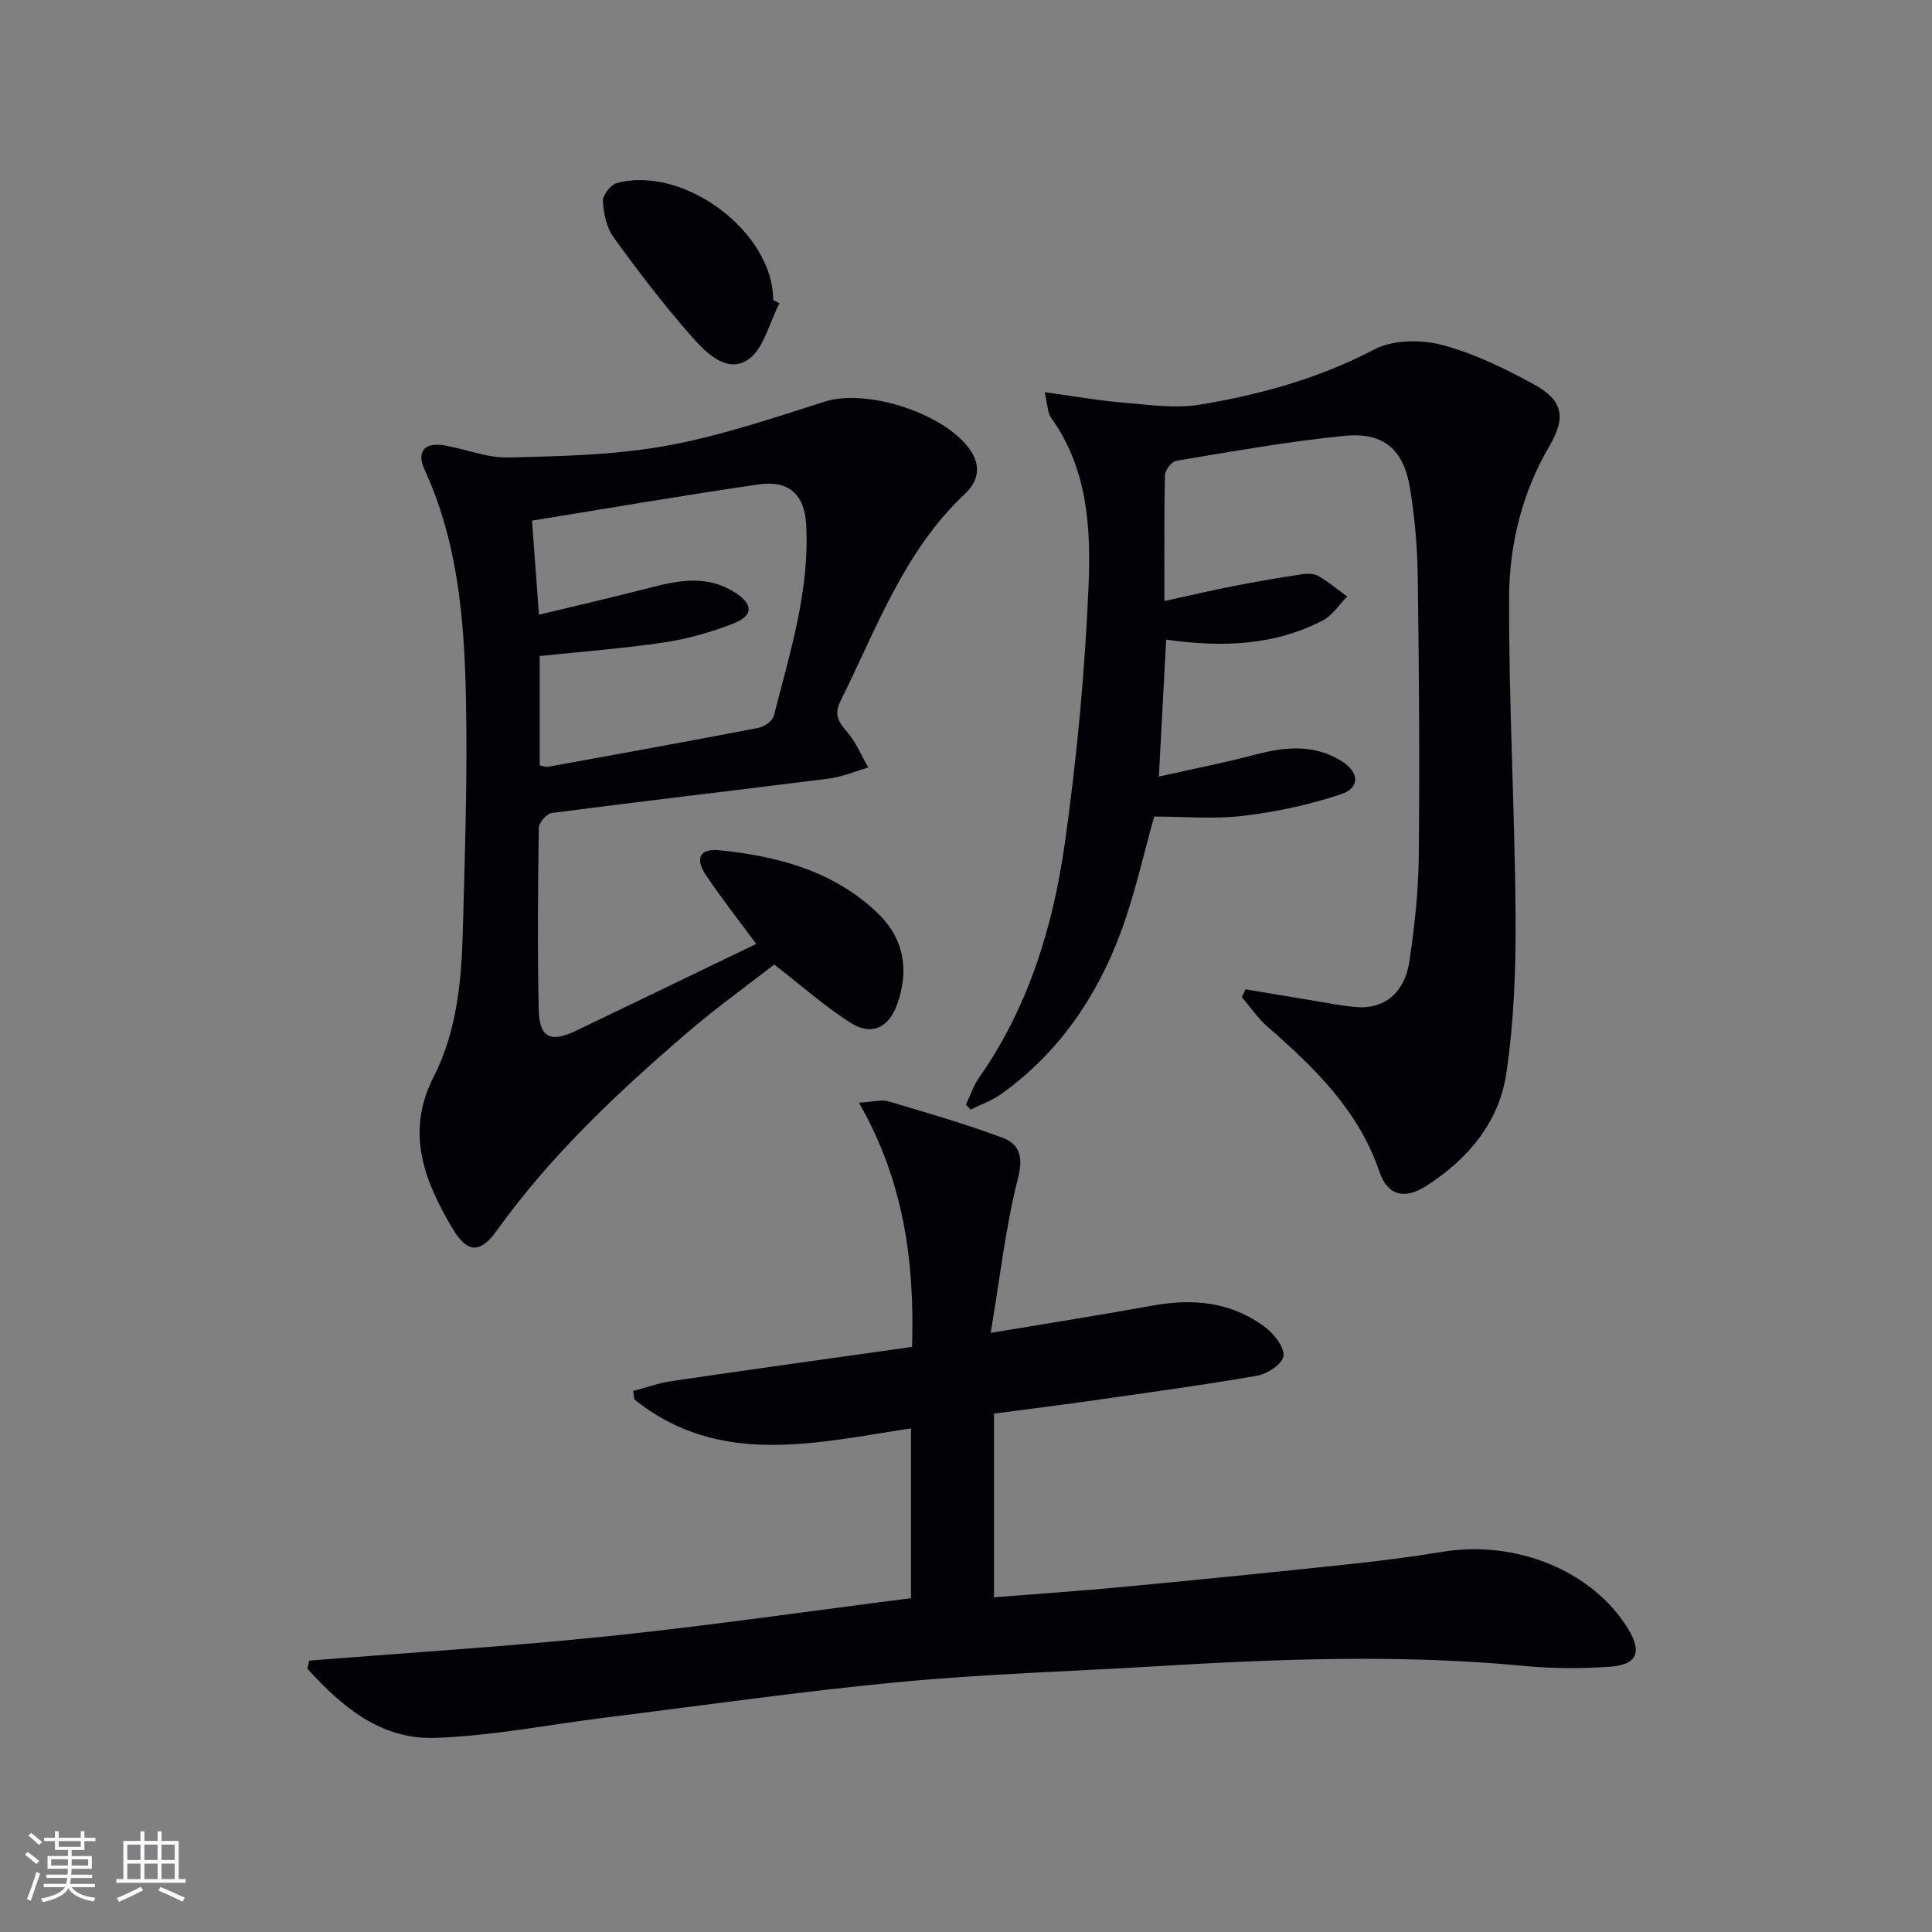 <svg enable-background="new 0 0 400 400" viewBox="0 0 400 400" xmlns="http://www.w3.org/2000/svg"><rect x="0" y="0" width="400" height="400" fill="#808080" stroke="none"/><g fill="#010106"><path d="m64.01 343.82c20.69-1.66 41.42-2.94 62.06-5.08 20.8-2.16 41.51-5.18 62.54-7.85 0-11.64 0-23.07 0-35.16-19.7 2.98-39.72 8.11-57.27-5.99-.08-.58-.17-1.17-.25-1.75 2.69-.71 5.34-1.67 8.07-2.07 16.4-2.4 32.81-4.68 49.67-7.06.56-17.88-1.78-34.48-11-50.56 2.92-.17 4.65-.7 6.08-.28 7.92 2.34 15.86 4.64 23.6 7.52 3.53 1.31 4.4 3.88 3.26 8.37-2.56 10.02-3.7 20.4-5.66 32.05 12.2-2.04 22.78-3.69 33.31-5.62 8.57-1.58 16.66-.83 23.7 4.59 1.79 1.38 3.89 4.15 3.59 5.9-.27 1.64-3.38 3.65-5.49 4.01-11.61 2.01-23.29 3.58-34.96 5.25-6.22.89-12.45 1.66-19.46 2.58v38.04c8.72-.7 17.64-1.3 26.54-2.14 15.54-1.47 31.08-3.03 46.61-4.68 6.6-.7 13.2-1.53 19.75-2.61 15.19-2.5 31 3.96 38.33 15.87 3.01 4.9 1.97 7.54-3.79 7.93-5.78.4-11.66.4-17.43-.15-25.43-2.44-50.83-1.49-76.25.04-17.76 1.07-35.57 1.59-53.28 3.27-20.33 1.92-40.57 4.84-60.85 7.35-11.84 1.47-23.65 3.85-35.52 4.22-11.1.34-19.24-6.54-26.26-14.33.14-.55.25-1.11.36-1.66z"/><path d="m216.29 81.2c6.03.82 11.03 1.72 16.07 2.14 5.37.44 10.93 1.3 16.15.43 12.45-2.08 24.54-5.41 35.94-11.39 3.84-2.01 9.59-2.13 13.93-1.01 6.64 1.72 13.04 4.85 19.12 8.16 6.09 3.32 6.79 6.84 3.33 12.74-5.72 9.75-8.35 20.51-8.39 31.49-.08 21.92 1.19 43.83 1.34 65.75.08 10.92-.31 21.97-1.92 32.75-1.51 10.13-7.99 17.8-16.63 23.31-4.41 2.82-7.95 1.98-9.61-2.92-4.33-12.75-13.43-21.56-23.16-30.05-2.03-1.77-3.58-4.09-5.36-6.16.26-.54.52-1.08.78-1.61 4.55.76 9.09 1.53 13.64 2.27 3.11.51 6.21 1.15 9.34 1.41 5.63.48 9.95-2.92 10.92-9.36 1.08-7.21 1.89-14.54 1.96-21.82.2-19.32.06-38.65-.21-57.98-.08-6.12-.62-12.29-1.61-18.33-1.3-7.92-5.45-11.58-13.47-10.79-11.7 1.14-23.31 3.26-34.93 5.17-.95.16-2.31 1.95-2.33 3.01-.19 8.3-.11 16.61-.11 26.03 5.17-1.13 9.74-2.21 14.34-3.11 4.7-.92 9.42-1.72 14.16-2.44 1.11-.17 2.5-.14 3.42.39 2.09 1.21 3.96 2.79 5.93 4.22-1.66 1.67-3.03 3.89-5.02 4.93-10.13 5.3-21.02 5.61-32.47 4-.49 9.15-.96 18.16-1.51 28.35 7.12-1.6 13.56-2.85 19.9-4.53 6.16-1.63 12.12-2.23 17.83 1.27 3.77 2.31 4.02 5.57-.05 6.93-6.52 2.17-13.39 3.65-20.22 4.46-6.07.72-12.3.15-18.42.15-2.28 8.06-4.03 16.14-6.87 23.82-4.99 13.51-12.93 25.12-24.81 33.63-1.9 1.36-4.21 2.16-6.33 3.22-.32-.34-.64-.67-.97-1.01.88-1.86 1.51-3.89 2.67-5.54 10.29-14.66 15.38-31.37 17.82-48.72 2.47-17.57 4.14-35.32 4.89-53.04.51-12.02-.15-24.36-7.74-34.9-.77-1.06-.72-2.7-1.34-5.32z"/><path d="m156.57 195.43c-3.73-5.06-7.23-9.5-10.37-14.18-2.38-3.54-1.36-5.62 2.78-5.21 12.09 1.22 23.66 4.31 32.73 13.01 5.41 5.19 6.59 11.76 4.05 18.85-1.76 4.91-5.31 6.63-9.7 3.84-5.28-3.36-10.02-7.59-15.76-12.04-5.48 4.26-11.8 8.79-17.69 13.83-14.56 12.48-28.52 25.57-39.77 41.27-3.37 4.71-6.06 4.7-9.08-.34-5.88-9.84-9.88-19.94-3.99-31.48 4.79-9.38 5.77-19.74 6.05-30.07.43-16.13.99-32.29.65-48.41-.34-16.11-1.64-32.2-8.55-47.22-1.76-3.83-.02-5.78 4.16-5.05 4.42.77 8.82 2.6 13.19 2.49 10.88-.27 21.91-.49 32.58-2.41 11.17-2.01 22.07-5.71 32.94-9.17 8.78-2.79 25.45 2.6 30.36 10.46 2 3.21 1.2 6.23-1.32 8.6-12.67 11.87-18.33 27.9-25.79 42.89-1.42 2.86-.48 4.36 1.35 6.45 1.84 2.12 2.94 4.88 4.37 7.36-2.72.79-5.39 1.95-8.17 2.3-19.1 2.42-38.23 4.63-57.32 7.11-1.06.14-2.71 2.01-2.72 3.1-.19 12.5-.28 25-.02 37.5.12 5.9 2.38 7.04 7.61 4.55 12.42-5.95 24.82-11.96 37.43-18.03zm-44.99-68.16c8.06-1.95 15.77-3.71 23.43-5.7 5.93-1.54 11.77-2.45 17.27 1.17 3.69 2.42 3.69 4.73-.42 6.34-4.58 1.79-9.43 3.19-14.3 3.92-8.47 1.27-17.04 1.9-25.82 2.82v22.65c.81.14 1.31.36 1.77.28 14.51-2.64 29.02-5.26 43.5-8.05 1.22-.23 2.94-1.44 3.21-2.5 3.31-13.01 7.44-25.91 6.69-39.59-.34-6.23-3.58-9.22-9.82-8.32-15.55 2.25-31.03 4.93-46.94 7.5.46 6.27.91 12.48 1.43 19.48z"/><path d="m161.38 62.79c-2.13 4.05-3.29 9.63-6.64 11.76-4.46 2.84-8.8-1.76-11.77-5.14-5.67-6.45-10.9-13.32-15.93-20.28-1.46-2.01-2.07-4.92-2.22-7.47-.07-1.23 1.59-3.39 2.85-3.74 13.9-3.81 32.47 10.18 32.4 24.2.43.22.87.45 1.31.67z"/></g><path d="m5.17 384 .55-.58c.85.61 1.65 1.24 2.4 1.87l-.59.64c-.83-.73-1.62-1.38-2.36-1.93m1.22 9.53-.82-.34c.71-1.76 1.37-3.64 1.98-5.63.24.13.5.25.76.36-.6 1.67-1.24 3.54-1.92 5.61m-.5-13.5.57-.54c.56.44 1.31 1.06 2.26 1.87l-.64.64c-.68-.66-1.41-1.32-2.19-1.97m3.25.46h2.24v-1.36h.77v1.36h4.57v-1.36h.76v1.36h2.28v.69h-2.28v1.84h-2.64v1.26h4.18v2.64h-4.21c0 .45-.02.86-.05 1.21h4.32v.69h-4.38c-.04.34-.1.75-.19 1.22h5.15v.69h-4.82c.87 1.19 2.51 1.92 4.93 2.19-.17.32-.3.57-.37.76-2.77-.49-4.52-1.41-5.26-2.76-.56 1.26-2.3 2.23-5.24 2.9-.12-.24-.26-.48-.43-.72 2.73-.55 4.38-1.34 4.96-2.38h-4.38v-.69h4.65c.1-.38.17-.79.21-1.22h-4.32v-.69h4.4c.03-.34.05-.75.05-1.21h-4.2v-2.64h4.23v-1.26h-2.69v-1.84h-2.24zm1.46 4.46v1.29h3.45c.01-.4.02-.57.01-.53v-.32-.45h-3.46zm1.55-2.59h4.57v-1.19h-4.57zm6.11 2.59h-3.42v.77c-.01.19-.01.37-.02.53h3.44z" fill="#fafafc"/><path d="m32.63 379.16h.82v1.98h3.54v7.89h1.46v.78h-14.37v-.78h1.46v-7.89h3.54v-1.98h.82v1.98h2.73zm-3.49 11.48.5.73c-1.61.82-3.28 1.63-5 2.41-.13-.27-.28-.55-.44-.82 1.75-.72 3.4-1.49 4.94-2.32m-2.78-5.55h2.73v-3.18h-2.73zm0 3.95h2.73v-3.2h-2.73zm3.54-3.95h2.73v-3.18h-2.73zm0 3.95h2.73v-3.2h-2.73zm7.89 4.68c-1.84-.92-3.51-1.7-5.02-2.32l.45-.73c1.89.8 3.57 1.55 5.04 2.23zm-1.62-11.81h-2.73v3.18h2.73zm-2.73 7.13h2.73v-3.2h-2.73z" fill="#fafafc"/></svg>